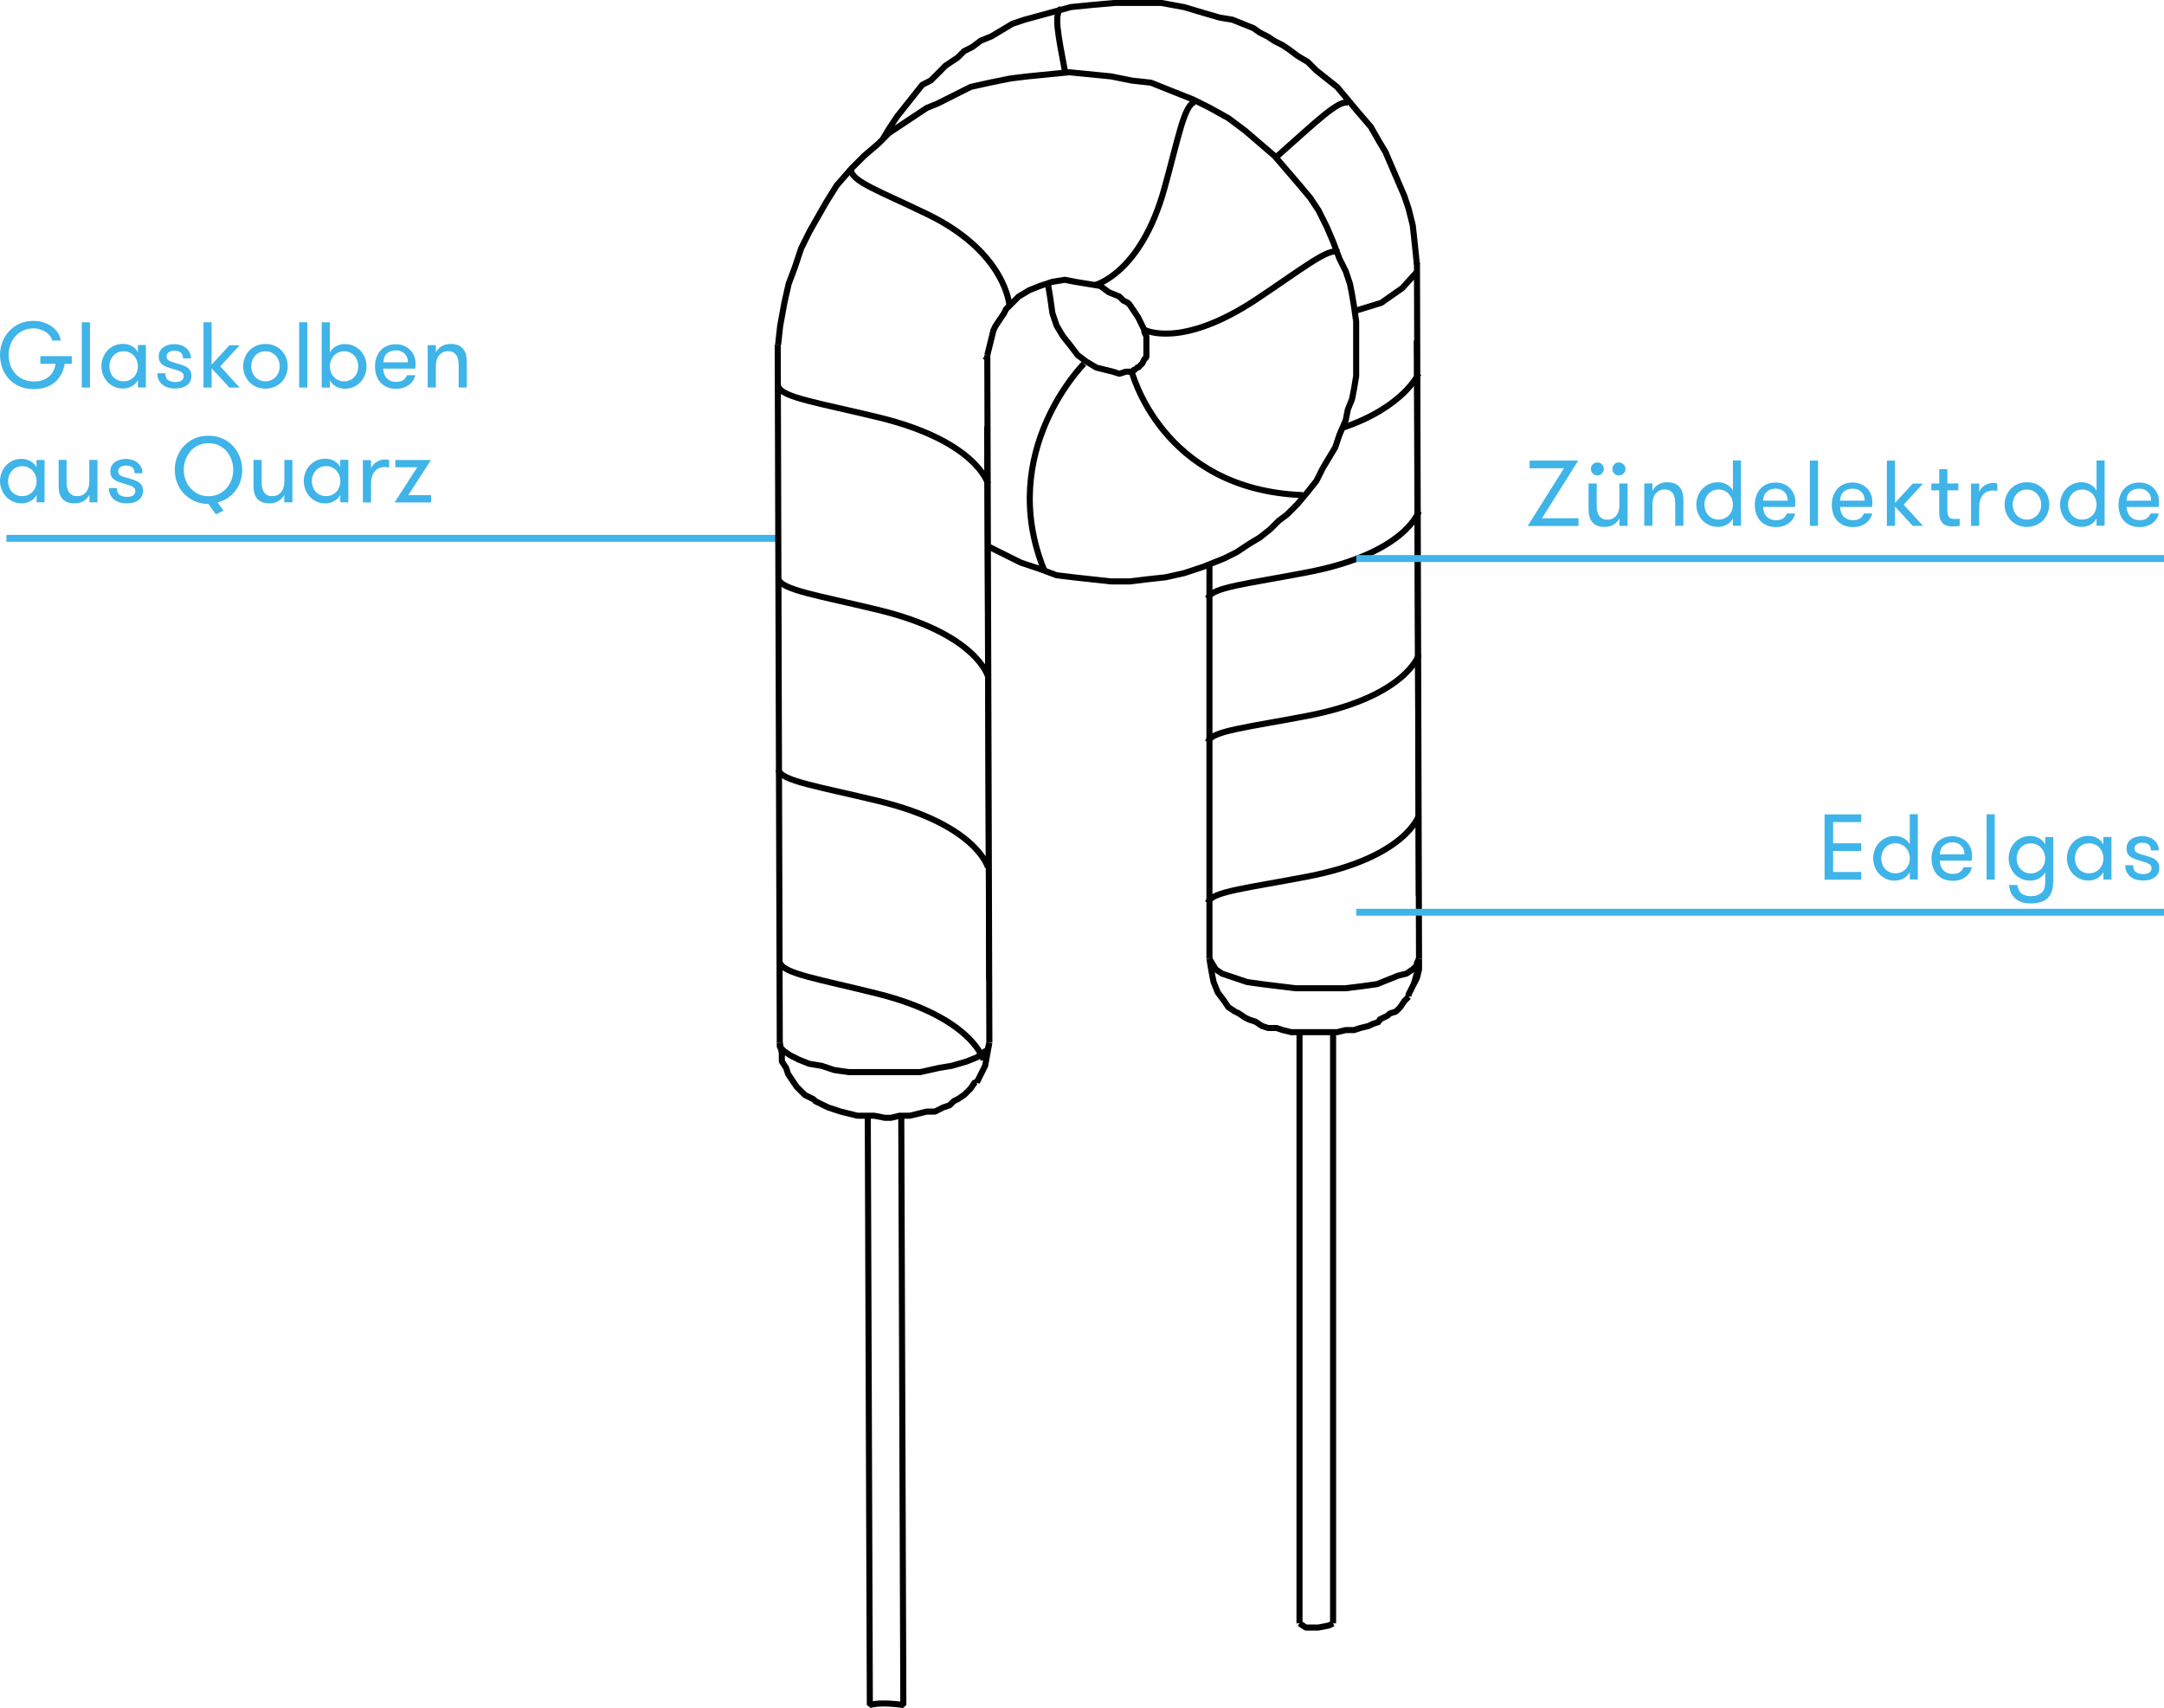 <?xml version="1.0" encoding="utf-8"?>
<!-- Generator: Adobe Illustrator 23.0.1, SVG Export Plug-In . SVG Version: 6.00 Build 0)  -->
<svg version="1.1" id="Ebene_1" xmlns="http://www.w3.org/2000/svg" xmlns:xlink="http://www.w3.org/1999/xlink" x="0px" y="0px"
	 viewBox="0 0 230.67 182.05" style="enable-background:new 0 0 230.67 182.05;" xml:space="preserve">
<style type="text/css">
	.st0{fill:none;stroke:#3FB4E8;stroke-width:0.736;stroke-linejoin:bevel;stroke-miterlimit:14;}
	.st1{fill:#3FB4E8;}
	.st2{fill:none;stroke:#000000;stroke-width:0.647;stroke-linejoin:bevel;stroke-miterlimit:14;}
	.st3{fill:none;stroke:#000000;stroke-width:0.216;stroke-linejoin:bevel;stroke-miterlimit:14;}
</style>
<line class="st0" x1="83.06" y1="57.38" x2="0.68" y2="57.38"/>
<g>
	<path class="st1" d="M4.3,37.96h3.35v0.82H6.9c-0.07,0.4-0.19,0.76-0.36,1.09c-0.18,0.33-0.4,0.62-0.68,0.86
		c-0.28,0.24-0.61,0.42-0.99,0.55c-0.38,0.13-0.81,0.19-1.3,0.19c-0.57,0-1.08-0.1-1.52-0.3c-0.44-0.2-0.82-0.47-1.12-0.81
		c-0.3-0.34-0.54-0.73-0.69-1.16C0.08,38.75,0,38.3,0,37.83s0.08-0.92,0.25-1.36c0.17-0.44,0.4-0.83,0.71-1.16
		c0.31-0.34,0.68-0.61,1.12-0.81s0.94-0.3,1.49-0.3c0.39,0,0.75,0.05,1.09,0.17c0.33,0.11,0.63,0.26,0.89,0.45s0.47,0.42,0.63,0.67
		c0.16,0.26,0.26,0.53,0.3,0.81H5.57c-0.05-0.18-0.13-0.35-0.24-0.5c-0.12-0.16-0.26-0.29-0.44-0.41c-0.18-0.12-0.38-0.21-0.6-0.27
		C4.07,35.04,3.83,35,3.57,35c-0.41,0-0.78,0.08-1.11,0.23c-0.33,0.16-0.61,0.36-0.84,0.63c-0.23,0.26-0.4,0.56-0.52,0.91
		c-0.12,0.34-0.18,0.69-0.18,1.06c0,0.36,0.06,0.72,0.17,1.06c0.12,0.34,0.29,0.64,0.52,0.91c0.23,0.26,0.52,0.47,0.86,0.63
		c0.34,0.16,0.75,0.23,1.2,0.23c0.34,0,0.64-0.05,0.9-0.15s0.49-0.23,0.68-0.4s0.34-0.37,0.45-0.6c0.11-0.23,0.19-0.47,0.22-0.73
		H4.3V37.96z"/>
	<path class="st1" d="M8.72,34.35h0.87v6.96H8.72V34.35z"/>
	<path class="st1" d="M15.55,36.79v4.51H14.7v-0.79c-0.15,0.28-0.36,0.5-0.65,0.66s-0.6,0.24-0.93,0.24c-0.35,0-0.66-0.06-0.94-0.19
		c-0.29-0.13-0.53-0.3-0.73-0.52c-0.2-0.22-0.36-0.47-0.47-0.76s-0.17-0.59-0.17-0.91s0.06-0.62,0.17-0.91
		c0.11-0.29,0.27-0.54,0.47-0.76c0.2-0.22,0.45-0.39,0.73-0.52c0.28-0.13,0.6-0.19,0.94-0.19c0.33,0,0.64,0.08,0.93,0.24
		s0.51,0.38,0.65,0.66v-0.78H15.55z M13.17,40.64c0.23,0,0.44-0.04,0.63-0.13c0.19-0.09,0.35-0.2,0.48-0.34
		c0.13-0.14,0.23-0.31,0.31-0.5c0.07-0.19,0.11-0.4,0.11-0.62s-0.04-0.42-0.11-0.62c-0.07-0.19-0.18-0.36-0.31-0.51
		c-0.13-0.15-0.29-0.26-0.48-0.35s-0.4-0.13-0.63-0.13c-0.23,0-0.44,0.04-0.63,0.13s-0.34,0.2-0.47,0.35
		c-0.13,0.15-0.23,0.31-0.3,0.51c-0.07,0.19-0.11,0.4-0.11,0.62s0.04,0.42,0.11,0.62c0.07,0.19,0.17,0.36,0.3,0.5
		s0.29,0.26,0.47,0.34C12.73,40.6,12.94,40.64,13.17,40.64z"/>
	<path class="st1" d="M19.06,38.79c0.17,0.05,0.34,0.11,0.5,0.17c0.16,0.06,0.31,0.14,0.43,0.23c0.13,0.09,0.23,0.21,0.3,0.35
		c0.08,0.14,0.11,0.32,0.11,0.53c0,0.23-0.04,0.42-0.13,0.59s-0.21,0.31-0.37,0.42c-0.16,0.11-0.35,0.2-0.56,0.25
		c-0.22,0.06-0.45,0.08-0.7,0.08s-0.49-0.03-0.72-0.1c-0.23-0.07-0.42-0.17-0.59-0.3c-0.17-0.14-0.3-0.31-0.41-0.51
		c-0.1-0.21-0.15-0.44-0.15-0.72h0.85c0,0.34,0.1,0.59,0.3,0.73s0.46,0.21,0.76,0.21c0.28,0,0.5-0.05,0.66-0.15
		c0.16-0.1,0.24-0.27,0.24-0.49c0-0.12-0.03-0.23-0.1-0.3s-0.16-0.14-0.28-0.2c-0.12-0.06-0.27-0.11-0.45-0.16
		c-0.18-0.05-0.38-0.11-0.61-0.19c-0.17-0.05-0.33-0.11-0.48-0.17c-0.15-0.06-0.28-0.14-0.39-0.23s-0.2-0.21-0.26-0.34
		c-0.06-0.13-0.09-0.3-0.09-0.51c0-0.21,0.04-0.4,0.13-0.56c0.09-0.16,0.21-0.3,0.36-0.41s0.33-0.19,0.54-0.25s0.42-0.08,0.66-0.08
		c0.25,0,0.47,0.04,0.69,0.11c0.21,0.07,0.4,0.18,0.55,0.31s0.28,0.3,0.37,0.48c0.09,0.19,0.13,0.39,0.13,0.62h-0.84
		c0-0.27-0.08-0.47-0.23-0.61s-0.38-0.21-0.68-0.21c-0.24,0-0.44,0.05-0.6,0.16c-0.16,0.11-0.24,0.26-0.24,0.47
		c0,0.11,0.03,0.21,0.08,0.28s0.14,0.14,0.25,0.19c0.11,0.05,0.25,0.1,0.41,0.15C18.67,38.67,18.85,38.73,19.06,38.79z"/>
	<path class="st1" d="M23.48,39.05l2.06,2.26h-1.09l-1.89-2.05v2.05h-0.87v-6.96h0.87v4.51l1.89-2.06h1.09L23.48,39.05z"/>
	<path class="st1" d="M28.29,41.42c-0.36,0-0.68-0.06-0.97-0.19c-0.29-0.13-0.54-0.3-0.75-0.52s-0.36-0.47-0.48-0.76
		s-0.17-0.59-0.17-0.91s0.06-0.62,0.17-0.91c0.11-0.29,0.27-0.54,0.48-0.76s0.45-0.39,0.75-0.52c0.29-0.13,0.62-0.19,0.97-0.19
		c0.36,0,0.69,0.06,0.98,0.19c0.29,0.13,0.54,0.3,0.75,0.52c0.21,0.22,0.37,0.47,0.48,0.76c0.11,0.29,0.17,0.59,0.17,0.91
		s-0.06,0.62-0.17,0.91s-0.27,0.54-0.48,0.76c-0.21,0.22-0.46,0.39-0.75,0.52C28.99,41.35,28.66,41.42,28.29,41.42z M28.29,40.64
		c0.23,0,0.44-0.04,0.63-0.13c0.19-0.09,0.35-0.2,0.48-0.34c0.13-0.14,0.23-0.31,0.31-0.5c0.07-0.19,0.11-0.4,0.11-0.62
		s-0.04-0.42-0.11-0.62c-0.07-0.19-0.18-0.36-0.31-0.51c-0.13-0.15-0.29-0.26-0.48-0.35s-0.4-0.13-0.63-0.13
		c-0.23,0-0.44,0.04-0.63,0.13s-0.34,0.2-0.47,0.35c-0.13,0.15-0.23,0.31-0.3,0.51c-0.07,0.19-0.11,0.4-0.11,0.62
		s0.04,0.42,0.11,0.62c0.07,0.19,0.17,0.36,0.3,0.5s0.29,0.26,0.47,0.34C27.85,40.6,28.06,40.64,28.29,40.64z"/>
	<path class="st1" d="M31.89,34.35h0.87v6.96h-0.87V34.35z"/>
	<path class="st1" d="M35.16,41.31h-0.87v-6.96h0.87v3.22c0.15-0.28,0.36-0.5,0.65-0.66c0.29-0.16,0.59-0.24,0.93-0.24
		c0.34,0,0.66,0.06,0.95,0.19c0.29,0.13,0.53,0.3,0.74,0.52s0.36,0.47,0.47,0.76c0.11,0.29,0.17,0.59,0.17,0.91
		s-0.06,0.62-0.17,0.91s-0.27,0.54-0.47,0.76s-0.45,0.39-0.74,0.52c-0.29,0.12-0.6,0.19-0.95,0.19c-0.33,0-0.64-0.08-0.93-0.24
		c-0.28-0.16-0.5-0.38-0.65-0.66V41.31z M36.69,40.64c0.23,0,0.43-0.04,0.62-0.13c0.19-0.09,0.34-0.2,0.47-0.34
		c0.13-0.14,0.23-0.31,0.3-0.5c0.07-0.19,0.11-0.4,0.11-0.62s-0.04-0.42-0.11-0.62c-0.07-0.19-0.17-0.36-0.3-0.51
		c-0.13-0.15-0.29-0.26-0.47-0.35s-0.39-0.13-0.62-0.13c-0.23,0-0.44,0.04-0.63,0.13s-0.35,0.2-0.48,0.35
		c-0.13,0.15-0.24,0.31-0.31,0.51c-0.07,0.19-0.11,0.4-0.11,0.62s0.04,0.42,0.11,0.62c0.07,0.19,0.18,0.36,0.31,0.5
		s0.29,0.26,0.48,0.34C36.24,40.6,36.45,40.64,36.69,40.64z"/>
	<path class="st1" d="M40.84,39.28c0.01,0.19,0.04,0.37,0.09,0.54c0.06,0.17,0.14,0.32,0.25,0.45c0.11,0.13,0.25,0.23,0.42,0.31
		c0.17,0.08,0.38,0.12,0.64,0.12c0.34,0,0.6-0.07,0.77-0.21c0.18-0.14,0.3-0.31,0.37-0.5h0.88c-0.04,0.19-0.11,0.38-0.22,0.55
		c-0.11,0.17-0.25,0.33-0.42,0.46s-0.37,0.24-0.61,0.32c-0.23,0.08-0.49,0.12-0.78,0.12c-0.38,0-0.71-0.06-0.99-0.19
		c-0.29-0.13-0.52-0.29-0.71-0.51c-0.19-0.21-0.32-0.46-0.42-0.75c-0.09-0.29-0.14-0.59-0.14-0.92c0-0.34,0.05-0.65,0.15-0.94
		c0.1-0.29,0.24-0.54,0.43-0.76s0.42-0.38,0.7-0.5c0.27-0.12,0.59-0.18,0.95-0.18c0.29,0,0.57,0.05,0.82,0.15
		c0.26,0.1,0.48,0.25,0.67,0.43s0.34,0.4,0.44,0.65c0.11,0.25,0.16,0.52,0.16,0.8c0,0.07,0,0.15,0,0.24c0,0.09-0.02,0.2-0.03,0.33
		H40.84z M42.2,37.34c-0.39,0-0.71,0.11-0.95,0.33c-0.25,0.22-0.37,0.54-0.39,0.95h2.62c0-0.4-0.12-0.71-0.36-0.94
		C42.86,37.45,42.56,37.34,42.2,37.34z"/>
	<path class="st1" d="M45.59,36.79h0.87v0.79c0.13-0.28,0.33-0.5,0.61-0.67s0.6-0.25,0.98-0.25c0.32,0,0.59,0.05,0.82,0.15
		c0.23,0.1,0.4,0.25,0.54,0.44c0.13,0.17,0.22,0.37,0.27,0.58s0.08,0.48,0.08,0.8v2.67h-0.87v-2.4c0-0.21-0.02-0.4-0.06-0.58
		c-0.04-0.18-0.1-0.34-0.19-0.47c-0.09-0.13-0.21-0.23-0.35-0.31c-0.15-0.08-0.33-0.11-0.54-0.11c-0.22,0-0.41,0.04-0.57,0.13
		s-0.29,0.2-0.4,0.34s-0.19,0.31-0.24,0.49c-0.05,0.19-0.08,0.38-0.08,0.58v2.33h-0.87V36.79z"/>
</g>
<g>
	<path class="st1" d="M4.75,49.03v4.51H3.9v-0.79c-0.15,0.28-0.36,0.5-0.65,0.66s-0.6,0.24-0.93,0.24c-0.35,0-0.66-0.06-0.94-0.19
		c-0.29-0.13-0.53-0.3-0.73-0.52c-0.2-0.22-0.36-0.47-0.47-0.76S0,51.61,0,51.29s0.06-0.62,0.17-0.91c0.11-0.29,0.27-0.54,0.47-0.76
		c0.2-0.22,0.45-0.39,0.73-0.52c0.28-0.13,0.6-0.19,0.94-0.19c0.33,0,0.64,0.08,0.93,0.24s0.51,0.38,0.65,0.66v-0.78H4.75z
		 M2.37,52.88c0.23,0,0.44-0.04,0.63-0.13c0.19-0.09,0.35-0.2,0.48-0.34c0.13-0.14,0.23-0.31,0.31-0.5c0.07-0.19,0.11-0.4,0.11-0.62
		s-0.04-0.42-0.11-0.62c-0.07-0.19-0.18-0.36-0.31-0.51C3.35,50.02,3.19,49.91,3,49.82s-0.4-0.13-0.63-0.13
		c-0.23,0-0.44,0.04-0.63,0.13s-0.34,0.2-0.47,0.35c-0.13,0.15-0.23,0.31-0.3,0.51c-0.07,0.19-0.11,0.4-0.11,0.62
		s0.04,0.42,0.11,0.62c0.07,0.19,0.17,0.36,0.3,0.5s0.29,0.26,0.47,0.34C1.93,52.84,2.13,52.88,2.37,52.88z"/>
	<path class="st1" d="M10.39,49.03v4.51H9.53v-0.81c-0.13,0.28-0.34,0.5-0.61,0.67c-0.27,0.17-0.6,0.25-0.98,0.25
		c-0.32,0-0.59-0.05-0.82-0.15c-0.23-0.1-0.41-0.25-0.54-0.43c-0.13-0.17-0.21-0.36-0.26-0.58c-0.05-0.21-0.07-0.48-0.07-0.8v-2.67
		H7.1v2.39c0,0.21,0.02,0.41,0.06,0.59c0.04,0.18,0.1,0.33,0.19,0.46c0.09,0.13,0.21,0.23,0.35,0.31c0.14,0.08,0.32,0.11,0.53,0.11
		c0.22,0,0.41-0.04,0.57-0.12s0.3-0.2,0.4-0.34s0.19-0.31,0.24-0.49s0.08-0.38,0.08-0.59v-2.32H10.39z"/>
	<path class="st1" d="M13.9,51.03c0.17,0.05,0.34,0.11,0.5,0.17c0.16,0.06,0.31,0.14,0.43,0.23c0.13,0.09,0.23,0.21,0.3,0.35
		c0.08,0.14,0.11,0.32,0.11,0.53c0,0.23-0.04,0.42-0.13,0.59s-0.21,0.31-0.37,0.42c-0.16,0.11-0.35,0.2-0.56,0.25
		c-0.22,0.06-0.45,0.08-0.7,0.08s-0.49-0.03-0.72-0.1c-0.23-0.07-0.42-0.17-0.59-0.3c-0.17-0.14-0.3-0.31-0.41-0.51
		c-0.1-0.21-0.15-0.44-0.15-0.72h0.85c0,0.34,0.1,0.59,0.3,0.73s0.46,0.21,0.76,0.21c0.28,0,0.5-0.05,0.66-0.15
		c0.16-0.1,0.24-0.27,0.24-0.49c0-0.12-0.03-0.23-0.1-0.3s-0.16-0.14-0.28-0.2c-0.12-0.06-0.27-0.11-0.45-0.16
		c-0.18-0.05-0.38-0.11-0.61-0.19c-0.17-0.05-0.33-0.11-0.48-0.17c-0.15-0.06-0.28-0.14-0.39-0.23s-0.2-0.21-0.26-0.34
		c-0.06-0.13-0.09-0.3-0.09-0.51c0-0.21,0.04-0.4,0.13-0.56c0.09-0.16,0.21-0.3,0.36-0.41s0.33-0.19,0.54-0.25s0.42-0.08,0.66-0.08
		c0.25,0,0.47,0.04,0.69,0.11c0.21,0.07,0.4,0.18,0.55,0.31s0.28,0.3,0.37,0.48c0.09,0.19,0.13,0.39,0.13,0.62h-0.84
		c0-0.27-0.08-0.47-0.23-0.61s-0.38-0.21-0.68-0.21c-0.24,0-0.44,0.05-0.6,0.16c-0.16,0.11-0.24,0.26-0.24,0.47
		c0,0.11,0.03,0.21,0.08,0.28s0.14,0.14,0.25,0.19c0.11,0.05,0.25,0.1,0.41,0.15C13.5,50.91,13.69,50.97,13.9,51.03z"/>
	<path class="st1" d="M25.82,50.07c0,0.42-0.06,0.81-0.18,1.19c-0.12,0.37-0.3,0.72-0.53,1.02c-0.23,0.31-0.5,0.57-0.83,0.79
		c-0.32,0.22-0.68,0.38-1.08,0.48l0.62,0.87l-0.81,0.4l-0.8-1.11c-0.56,0-1.06-0.1-1.5-0.31c-0.44-0.21-0.82-0.48-1.13-0.81
		c-0.31-0.33-0.54-0.72-0.71-1.16s-0.24-0.89-0.24-1.36s0.08-0.92,0.25-1.36c0.17-0.44,0.4-0.83,0.71-1.16
		c0.31-0.34,0.68-0.61,1.13-0.81s0.94-0.3,1.5-0.3c0.56,0,1.06,0.1,1.5,0.3s0.82,0.47,1.13,0.81c0.31,0.34,0.55,0.73,0.71,1.16
		C25.73,49.14,25.82,49.6,25.82,50.07z M22.23,52.89c0.4,0,0.77-0.08,1.1-0.24c0.33-0.16,0.6-0.37,0.83-0.63
		c0.23-0.26,0.4-0.56,0.52-0.9s0.18-0.69,0.18-1.05c0-0.37-0.06-0.72-0.18-1.06c-0.12-0.34-0.3-0.64-0.52-0.91
		c-0.23-0.26-0.5-0.47-0.83-0.63c-0.33-0.16-0.69-0.23-1.1-0.23c-0.41,0-0.78,0.08-1.1,0.23c-0.33,0.16-0.6,0.36-0.83,0.63
		c-0.23,0.26-0.4,0.56-0.53,0.91c-0.12,0.34-0.18,0.69-0.18,1.06c0,0.36,0.06,0.72,0.18,1.05c0.12,0.34,0.3,0.64,0.53,0.9
		c0.23,0.26,0.51,0.47,0.83,0.63C21.45,52.81,21.82,52.89,22.23,52.89z"/>
	<path class="st1" d="M31.17,49.03v4.51H30.3v-0.81c-0.13,0.28-0.34,0.5-0.61,0.67c-0.27,0.17-0.6,0.25-0.98,0.25
		c-0.32,0-0.59-0.05-0.82-0.15c-0.23-0.1-0.41-0.25-0.54-0.43c-0.13-0.17-0.21-0.36-0.26-0.58c-0.05-0.21-0.07-0.48-0.07-0.8v-2.67
		h0.87v2.39c0,0.21,0.02,0.41,0.06,0.59c0.04,0.18,0.1,0.33,0.19,0.46c0.09,0.13,0.21,0.23,0.35,0.31c0.14,0.08,0.32,0.11,0.53,0.11
		c0.22,0,0.41-0.04,0.57-0.12s0.3-0.2,0.4-0.34s0.19-0.31,0.24-0.49s0.08-0.38,0.08-0.59v-2.32H31.17z"/>
	<path class="st1" d="M37.13,49.03v4.51h-0.86v-0.79c-0.15,0.28-0.36,0.5-0.65,0.66s-0.6,0.24-0.93,0.24
		c-0.35,0-0.66-0.06-0.94-0.19c-0.29-0.13-0.53-0.3-0.73-0.52c-0.2-0.22-0.36-0.47-0.47-0.76s-0.17-0.59-0.17-0.91
		s0.06-0.62,0.17-0.91c0.11-0.29,0.27-0.54,0.47-0.76c0.2-0.22,0.45-0.39,0.73-0.52c0.28-0.13,0.6-0.19,0.94-0.19
		c0.33,0,0.64,0.08,0.93,0.24s0.51,0.38,0.65,0.66v-0.78H37.13z M34.75,52.88c0.23,0,0.44-0.04,0.63-0.13
		c0.19-0.09,0.35-0.2,0.48-0.34c0.13-0.14,0.23-0.31,0.31-0.5c0.07-0.19,0.11-0.4,0.11-0.62s-0.04-0.42-0.11-0.62
		c-0.07-0.19-0.18-0.36-0.31-0.51c-0.13-0.15-0.29-0.26-0.48-0.35s-0.4-0.13-0.63-0.13c-0.23,0-0.44,0.04-0.63,0.13
		s-0.34,0.2-0.47,0.35c-0.13,0.15-0.23,0.31-0.3,0.51c-0.07,0.19-0.11,0.4-0.11,0.62s0.04,0.42,0.11,0.62
		c0.07,0.19,0.17,0.36,0.3,0.5s0.29,0.26,0.47,0.34C34.31,52.84,34.52,52.88,34.75,52.88z"/>
	<path class="st1" d="M41.47,49.83c-0.09-0.02-0.17-0.03-0.22-0.04c-0.06-0.01-0.12-0.01-0.2-0.01c-0.5,0-0.88,0.16-1.13,0.49
		c-0.25,0.33-0.37,0.76-0.37,1.3v1.98h-0.87v-4.51h0.87v0.88c0.12-0.29,0.32-0.52,0.6-0.69s0.58-0.26,0.9-0.26
		c0.17,0,0.31,0.02,0.43,0.07V49.83z"/>
	<path class="st1" d="M45.94,49.03l-2.42,3.74h2.43v0.78h-3.89l2.42-3.75h-2.34v-0.77H45.94z"/>
</g>
<path class="st2" d="M82.9,36.74l0.22,74.39 M105.46,111.13l-0.22-73.28"/>
<line class="st3" x1="105.24" y1="104.43" x2="105.01" y2="45.45"/>
<path class="st2" d="M138.52,110.02v63 M142.1,173.02v-63 M151.26,102.2l-0.22-74.17 M128.92,60.2v42"/>
<rect x="105.24" y="38.08" width="0.22" height="0.22"/>
<g>
	<path class="st2" d="M105.24,58.19l1.79,0.89l1.79,0.89l2.01,0.67l1.79,0.67l1.79,0.22l2.01,0.22l2.01,0.22h2.01l1.79-0.22
		l2.01-0.22l2.01-0.45l2.01-0.67l2.23-0.89l1.34-0.67l1.34-0.89l1.12-0.67l1.12-0.89l0.89-0.89l0.89-0.67l1.12-1.12l1.12-1.34
		l0.89-1.12l0.67-1.34l0.67-1.12l0.67-1.12l0.45-1.34l0.67-1.56l0.22-1.12l0.45-1.12l0.22-1.12l0.22-1.34v-5.81l-0.22-1.56
		l-0.22-1.34l-0.22-1.12l-0.45-1.34l-0.67-1.34l-0.67-1.79l-0.67-1.57l-0.89-1.79l-0.89-1.34l-1.12-1.34l-1.34-1.56l-1.34-1.56
		l-1.56-1.34l-1.56-1.34l-1.79-1.34l-2.01-1.12l-1.79-0.89l-2.24-0.89l-2.23-0.89l-2.01-0.22l-2.23-0.45l-2.23-0.22l-2.23-0.22
		l-2.23,0.22l-2.23,0.22l-1.79,0.22l-2.24,0.45l-2.01,0.45l-1.34,0.67l-0.89,0.45l-1.34,0.67l-1.12,0.45l-1.34,0.89l-1.34,0.89
		l-1.34,0.89l-1.12,1.12l-1.56,1.34l-1.34,1.34l-1.56,1.79l-1.12,1.79l-0.89,1.56l-0.89,1.57l-0.89,1.79l-0.67,2.01l-0.67,1.79
		l-0.45,2.01l-0.45,2.46l-0.22,2.01 M151.03,28.17l-0.22-2.15l-0.22-2.01l-0.45-1.79l-0.45-1.34l-0.67-1.56l-0.67-1.56l-0.67-1.56
		l-0.67-1.12l-0.89-1.56l-1.34-1.56l-1.12-1.34l-1.12-1.34l-1.12-0.89l-1.12-0.89l-0.89-0.89l-1.12-0.67l-0.89-0.67l-0.67-0.45
		l-0.89-0.45l-0.67-0.45l-0.89-0.45L133.61,3l-1.12-0.45l-1.12-0.45l-1.34-0.22l-1.56-0.45l-2.24-0.67l-2.46-0.45h-4.91l-2.46,0.22
		l-2.23,0.22l-2.46,0.67l-2.46,0.67l-1.34,0.45l-1.12,0.67l-1.12,0.67l-1.12,0.45l-0.89,0.67l-0.89,0.45l-0.67,0.67l-0.67,0.45
		l-0.67,0.45L100.1,7.7L99.2,8.59l-0.89,0.45l-0.89,1.12l-0.89,1.12l-0.89,1.12l-0.89,1.34l-0.67,1.12 M105.24,37.86l0.22-0.89
		l0.22-0.89l0.22-0.89l0.22-0.45l0.45-0.67l0.45-0.67l0.22-0.45l0.45-0.45l0.89-0.89l1.12-0.67l1.12-0.45l1.34-0.45l1.34-0.22
		l1.12,0.22l1.34,0.22l1.34,0.22l0.89,0.67l1.12,0.45l0.22,0.22l0.22,0.22l0.45,0.22l0.22,0.22l0.45,0.67l0.45,0.67l0.22,0.45
		l0.22,0.45l0.22,0.45v0.22l0.22,0.45v2.23l-0.22,0.22l-0.22,0.45l-0.22,0.22l-0.22,0.22h-0.22v0.22h-0.22l-0.22,0.22h-0.67
		l-0.67,0.22l-0.67-0.22l-0.89-0.22l-0.89-0.22l-1.12-0.67l-0.89-0.67l-0.67-0.89l-0.89-1.12l-0.67-1.12l-0.45-1.34l-0.22-1.56
		l-0.22-1.34v-0.22 M138.52,173.02l0.67,0.45h1.34l1.12-0.22l0.45-0.22 M151.03,28.99l-1.56,1.72l-2.24,1.57l-2.9,0.89"/>
</g>
<rect x="105.01" y="38.3" width="0.22" height="0.22"/>
<rect x="104.79" y="38.08" width="0.22" height="0.22"/>
<rect x="150.81" y="28.92" width="0.22" height="0.22"/>
<rect x="150.81" y="29.14" width="0.22" height="0.22"/>
<rect x="150.81" y="29.37" width="0.22" height="0.22"/>
<path class="st2" d="M83.12,111.13l0.22,1.12v0.89l0.45,0.67l0.22,0.67l0.45,0.67l0.45,0.67l0.45,0.45l0.45,0.45l0.45,0.22
	l0.45,0.22l0.22,0.22l0.45,0.22l0.45,0.22l0.45,0.22l0.67,0.22l0.67,0.22l0.89,0.22l0.89,0.22h1.79l1.12,0.22h0.67l0.89-0.22h1.12
	l0.89-0.22l0.89-0.22h0.89l0.89-0.45l0.67-0.22l0.45-0.45l0.45-0.22l0.67-0.45l0.67-0.67l0.45-0.67h0.22 M104.12,115.38l0.89-1.79
	l0.45-2.46 M83.12,111.13v0.45l0.45,0.45l0.67,0.45l0.89,0.45l1.12,0.45l1.34,0.22l1.34,0.45l1.56,0.22h7.6l2.01-0.45l1.34-0.22
	l1.56-0.45l1.12-0.45l0.67-0.45l0.22-0.22h0.22 M105.24,112.03l0.22-0.89"/>
<path class="st3" d="M151.03,95.5l-0.22-59.2 M103.67,115.6l1.12-1.56l0.45-2.01"/>
<path class="st2" d="M128.92,102.2l0.67,1.12l0.67,0.45l1.34,0.45l1.34,0.45l1.56,0.22l1.79,0.22l1.79,0.22h5.36l1.79-0.22
	l1.56-0.22l1.12-0.45l1.12-0.45l0.89-0.22l0.67-0.45l0.45-0.45 M151.03,102.87v-0.22l0.22-0.45"/>
<line class="st3" x1="151.03" y1="102.87" x2="150.14" y2="106.22"/>
<path class="st2" d="M128.92,102.2l0.22,1.34l0.22,1.12l0.45,1.12l0.67,0.89l0.45,0.67l0.67,0.45l0.45,0.22l0.67,0.45l0.45,0.22
	l0.67,0.22l0.67,0.45l0.67,0.22h0.89l0.67,0.22l0.89,0.22h4.91l0.9-0.22h0.89l0.67-0.22l0.89-0.22l0.45-0.22l0.67-0.22v-0.22
	l0.45-0.22l0.45-0.22l0.22-0.22l0.67-0.22l0.45-0.45l0.45-0.67l0.45-0.45 M150.14,106.22v-0.22l0.45-0.89l0.45-0.89l0.22-0.89v-1.12
	"/>
<g>
	<path class="st2" d="M92.5,118.95l0.22,62.78c1.27-0.38,3.57,0,3.57,0l-0.22-62.78"/>
</g>
<path class="st2" d="M105.33,84.07"/>
<g>
	<path class="st2" d="M104.84,112.99c0,0-1.13-4.53-11.34-7.09c-6.12-1.53-10.1-2.14-10.35-3.31"/>
	<path class="st2" d="M105.31,72.09c0,0-1.17-4.53-11.68-7.08c-6.31-1.53-10.4-2.14-10.65-3.31"/>
	<path class="st2" d="M113.56,7.81c-0.83-4.39-1.23-6.34-0.44-6.91"/>
	<path class="st2" d="M136.11,16.68c4.16-3.67,6.63-6.14,7.65-5.71"/>
	<path class="st2" d="M151.2,39.84c0,0-1.56,3.58-8.16,5.78"/>
	<path class="st2" d="M151.23,54.51c0,0-1.39,4.47-11.83,6.48c-6.26,1.21-10.32,1.61-10.62,2.76"/>
	<path class="st2" d="M151.23,69.81c0,0-1.39,4.47-11.83,6.48c-6.26,1.21-10.32,1.61-10.62,2.76"/>
	<path class="st2" d="M151.23,86.94c0,0-1.39,4.47-11.83,6.48c-6.26,1.21-10.32,1.61-10.62,2.76"/>
	<path class="st2" d="M107.6,32.59c0,0-0.32-5.66-8.71-9.74c-5.04-2.45-8.17-3.51-8.18-4.77"/>
	<path class="st2" d="M105.31,92.45c0,0-1.17-4.53-11.68-7.08c-6.31-1.53-10.4-2.14-10.65-3.31"/>
	<path class="st2" d="M105.31,51.56c0,0-1.17-4.53-11.68-7.08c-6.31-1.53-10.4-2.14-10.65-3.3"/>
	<path class="st2" d="M122.01,35.16c0,0,3.88,2.09,11.95-3.28c4.84-3.22,7.72-5.56,8.69-4.99"/>
	<path class="st2" d="M116.75,30.37c0,0,4.86-1.22,7.37-10.29c1.51-5.44,2.11-8.98,3.26-9.2"/>
	<path class="st2" d="M120.59,39.45c0,0,3.12,12.76,18.28,13.32"/>
	<path class="st2" d="M115.54,38.77c0,0-9.35,9.35-4.25,21.97"/>
</g>
<line class="st0" x1="230.67" y1="59.53" x2="144.57" y2="59.53"/>
<line class="st0" x1="230.67" y1="97.23" x2="144.57" y2="97.23"/>
<g>
	<path class="st1" d="M163.05,49.09h5.18l-3.87,6.15h3.9v0.82h-5.42l3.87-6.15h-3.66V49.09z"/>
	<path class="st1" d="M173.49,56.05h-0.87v-0.81c-0.13,0.28-0.34,0.5-0.61,0.67c-0.27,0.17-0.6,0.25-0.98,0.25
		c-0.32,0-0.59-0.05-0.82-0.15s-0.41-0.25-0.54-0.43c-0.13-0.17-0.21-0.36-0.26-0.58c-0.05-0.21-0.08-0.48-0.08-0.8v-2.67h0.87v2.39
		c0,0.21,0.02,0.41,0.06,0.59c0.04,0.18,0.1,0.33,0.19,0.46s0.21,0.23,0.35,0.31c0.14,0.08,0.32,0.11,0.53,0.11
		c0.22,0,0.41-0.04,0.57-0.12s0.3-0.2,0.4-0.34c0.11-0.14,0.19-0.31,0.24-0.49s0.08-0.38,0.08-0.59v-2.32h0.87V56.05z M169.58,49.98
		c0-0.19,0.07-0.36,0.2-0.49s0.3-0.2,0.49-0.2s0.36,0.07,0.49,0.2c0.14,0.14,0.2,0.3,0.2,0.49s-0.07,0.36-0.2,0.49
		c-0.14,0.14-0.3,0.2-0.49,0.2s-0.36-0.07-0.49-0.2S169.58,50.17,169.58,49.98z M171.87,49.98c0-0.19,0.07-0.36,0.2-0.49
		c0.13-0.14,0.29-0.2,0.49-0.2s0.36,0.07,0.5,0.2c0.14,0.14,0.21,0.3,0.21,0.49s-0.07,0.36-0.21,0.49c-0.14,0.14-0.31,0.2-0.5,0.2
		s-0.35-0.07-0.49-0.2C171.93,50.34,171.87,50.17,171.87,49.98z"/>
	<path class="st1" d="M175.27,51.53h0.87v0.79c0.13-0.28,0.33-0.5,0.61-0.67c0.27-0.17,0.6-0.25,0.98-0.25
		c0.32,0,0.59,0.05,0.82,0.15c0.23,0.1,0.4,0.25,0.54,0.44c0.13,0.17,0.22,0.37,0.27,0.58c0.05,0.21,0.08,0.48,0.08,0.8v2.67h-0.87
		v-2.4c0-0.21-0.02-0.4-0.06-0.58c-0.04-0.18-0.1-0.34-0.19-0.47c-0.09-0.13-0.21-0.23-0.35-0.31c-0.15-0.08-0.33-0.11-0.54-0.11
		c-0.22,0-0.41,0.04-0.57,0.13c-0.16,0.09-0.29,0.2-0.4,0.34s-0.19,0.31-0.24,0.49c-0.05,0.19-0.08,0.38-0.08,0.58v2.33h-0.87V51.53
		z"/>
	<path class="st1" d="M184.72,55.26c-0.15,0.28-0.36,0.5-0.65,0.66c-0.29,0.16-0.6,0.24-0.93,0.24c-0.35,0-0.66-0.06-0.95-0.19
		c-0.29-0.13-0.53-0.3-0.73-0.52c-0.2-0.22-0.36-0.47-0.47-0.76c-0.11-0.29-0.17-0.59-0.17-0.91s0.06-0.62,0.17-0.91
		c0.11-0.29,0.27-0.54,0.47-0.76c0.2-0.22,0.45-0.39,0.73-0.52s0.6-0.19,0.95-0.19c0.33,0,0.64,0.08,0.93,0.24
		c0.29,0.16,0.5,0.38,0.65,0.66v-3.22h0.86v6.96h-0.86V55.26z M183.19,55.38c0.23,0,0.44-0.04,0.63-0.13
		c0.19-0.09,0.35-0.2,0.48-0.34c0.13-0.14,0.24-0.31,0.31-0.5c0.07-0.19,0.11-0.4,0.11-0.62s-0.04-0.42-0.11-0.62
		c-0.07-0.19-0.18-0.36-0.31-0.51c-0.13-0.15-0.29-0.26-0.48-0.35s-0.4-0.13-0.63-0.13s-0.44,0.04-0.63,0.13s-0.34,0.2-0.47,0.35
		c-0.13,0.15-0.23,0.31-0.3,0.51c-0.07,0.19-0.11,0.4-0.11,0.62s0.04,0.42,0.11,0.62c0.07,0.19,0.17,0.36,0.3,0.5
		s0.29,0.26,0.47,0.34C182.75,55.34,182.96,55.38,183.19,55.38z"/>
	<path class="st1" d="M187.93,54.02c0.01,0.19,0.04,0.37,0.09,0.54c0.06,0.17,0.14,0.32,0.25,0.45c0.11,0.13,0.25,0.23,0.42,0.31
		c0.17,0.08,0.38,0.12,0.64,0.12c0.34,0,0.59-0.07,0.77-0.21c0.17-0.14,0.3-0.31,0.37-0.5h0.88c-0.04,0.19-0.11,0.38-0.22,0.55
		c-0.11,0.17-0.25,0.33-0.42,0.46s-0.37,0.24-0.61,0.32c-0.23,0.08-0.49,0.12-0.78,0.12c-0.38,0-0.71-0.06-1-0.19
		c-0.29-0.13-0.52-0.29-0.71-0.51c-0.19-0.21-0.32-0.46-0.42-0.75c-0.09-0.29-0.14-0.59-0.14-0.92c0-0.34,0.05-0.65,0.15-0.94
		c0.1-0.29,0.24-0.54,0.43-0.76c0.19-0.21,0.42-0.38,0.7-0.5s0.59-0.18,0.95-0.18c0.29,0,0.57,0.05,0.82,0.15
		c0.25,0.1,0.48,0.25,0.67,0.43c0.19,0.19,0.34,0.4,0.44,0.65c0.11,0.25,0.16,0.52,0.16,0.8c0,0.07,0,0.15-0.01,0.24
		c0,0.09-0.01,0.2-0.03,0.33H187.93z M189.28,52.08c-0.39,0-0.71,0.11-0.95,0.33c-0.25,0.22-0.37,0.54-0.39,0.95h2.62
		c0-0.4-0.12-0.71-0.36-0.94S189.64,52.08,189.28,52.08z"/>
	<path class="st1" d="M192.92,49.09h0.87v6.96h-0.87V49.09z"/>
	<path class="st1" d="M196.14,54.02c0.01,0.19,0.04,0.37,0.09,0.54c0.06,0.17,0.14,0.32,0.25,0.45c0.11,0.13,0.25,0.23,0.42,0.31
		c0.17,0.08,0.38,0.12,0.64,0.12c0.34,0,0.59-0.07,0.77-0.21s0.3-0.31,0.37-0.5h0.88c-0.04,0.19-0.11,0.38-0.22,0.55
		c-0.11,0.17-0.25,0.33-0.42,0.46c-0.17,0.13-0.37,0.24-0.61,0.32c-0.23,0.08-0.49,0.12-0.78,0.12c-0.38,0-0.71-0.06-1-0.19
		c-0.29-0.13-0.52-0.29-0.71-0.51c-0.19-0.21-0.33-0.46-0.42-0.75c-0.09-0.29-0.14-0.59-0.14-0.92c0-0.34,0.05-0.65,0.15-0.94
		s0.24-0.54,0.43-0.76s0.42-0.38,0.7-0.5s0.59-0.18,0.95-0.18c0.29,0,0.57,0.05,0.82,0.15c0.26,0.1,0.48,0.25,0.67,0.43
		s0.34,0.4,0.44,0.65c0.11,0.25,0.16,0.52,0.16,0.8c0,0.07,0,0.15,0,0.24c0,0.09-0.02,0.2-0.04,0.33H196.14z M197.49,52.08
		c-0.39,0-0.71,0.11-0.96,0.33c-0.24,0.22-0.37,0.54-0.39,0.95h2.62c0-0.4-0.12-0.71-0.36-0.94S197.86,52.08,197.49,52.08z"/>
	<path class="st1" d="M202.92,53.79l2.06,2.26h-1.09L202,54v2.05h-0.87v-6.96H202v4.51l1.89-2.06h1.09L202.92,53.79z"/>
	<path class="st1" d="M208.9,56.05c-0.09,0.01-0.2,0.03-0.34,0.04c-0.14,0.01-0.29,0.02-0.43,0.02c-0.14,0-0.29-0.01-0.46-0.04
		s-0.32-0.09-0.46-0.19s-0.26-0.26-0.36-0.47s-0.14-0.5-0.14-0.88v-2.27h-0.84v-0.73h0.84v-1.52h0.87v1.52h1.17v0.73h-1.17v2.07
		c0,0.22,0.02,0.39,0.05,0.52c0.04,0.13,0.09,0.23,0.15,0.3s0.14,0.11,0.23,0.13c0.09,0.02,0.19,0.03,0.3,0.03c0.09,0,0.2,0,0.31,0
		c0.12,0,0.21-0.01,0.27-0.03V56.05z"/>
	<path class="st1" d="M212.9,52.33c-0.09-0.02-0.17-0.03-0.22-0.04c-0.06-0.01-0.12-0.01-0.21-0.01c-0.5,0-0.88,0.16-1.13,0.49
		c-0.25,0.33-0.37,0.76-0.37,1.3v1.98h-0.87v-4.51h0.87v0.88c0.12-0.29,0.32-0.52,0.6-0.69s0.58-0.26,0.9-0.26
		c0.17,0,0.32,0.02,0.43,0.07V52.33z"/>
	<path class="st1" d="M216.05,56.16c-0.36,0-0.68-0.06-0.97-0.19c-0.29-0.13-0.54-0.3-0.75-0.52s-0.36-0.47-0.48-0.76
		s-0.17-0.59-0.17-0.91s0.06-0.62,0.17-0.91c0.11-0.29,0.27-0.54,0.48-0.76s0.45-0.39,0.75-0.52c0.29-0.13,0.62-0.19,0.97-0.19
		c0.37,0,0.69,0.06,0.99,0.19s0.54,0.3,0.75,0.52s0.37,0.47,0.48,0.76c0.11,0.29,0.17,0.59,0.17,0.91s-0.06,0.62-0.17,0.91
		c-0.11,0.29-0.27,0.54-0.48,0.76s-0.46,0.39-0.75,0.52C216.74,56.09,216.41,56.16,216.05,56.16z M216.05,55.38
		c0.23,0,0.44-0.04,0.63-0.13c0.19-0.09,0.35-0.2,0.48-0.34c0.13-0.14,0.23-0.31,0.31-0.5s0.11-0.4,0.11-0.62s-0.04-0.42-0.11-0.62
		s-0.18-0.36-0.31-0.51c-0.13-0.15-0.29-0.26-0.48-0.35c-0.19-0.09-0.4-0.13-0.63-0.13c-0.23,0-0.44,0.04-0.63,0.13
		s-0.34,0.2-0.47,0.35c-0.13,0.15-0.23,0.31-0.3,0.51s-0.11,0.4-0.11,0.62s0.04,0.42,0.11,0.62s0.17,0.36,0.3,0.5
		c0.13,0.14,0.29,0.26,0.47,0.34C215.61,55.34,215.82,55.38,216.05,55.38z"/>
	<path class="st1" d="M223.48,55.26c-0.15,0.28-0.36,0.5-0.65,0.66s-0.6,0.24-0.93,0.24c-0.34,0-0.66-0.06-0.94-0.19
		c-0.29-0.13-0.53-0.3-0.73-0.52s-0.36-0.47-0.47-0.76s-0.17-0.59-0.17-0.91s0.06-0.62,0.17-0.91c0.11-0.29,0.27-0.54,0.47-0.76
		s0.45-0.39,0.73-0.52c0.28-0.13,0.6-0.19,0.94-0.19c0.33,0,0.64,0.08,0.93,0.24s0.5,0.38,0.65,0.66v-3.22h0.86v6.96h-0.86V55.26z
		 M221.95,55.38c0.23,0,0.44-0.04,0.63-0.13c0.19-0.09,0.35-0.2,0.48-0.34s0.24-0.31,0.31-0.5c0.07-0.19,0.11-0.4,0.11-0.62
		s-0.04-0.42-0.11-0.62c-0.07-0.19-0.18-0.36-0.31-0.51c-0.13-0.15-0.29-0.26-0.48-0.35c-0.19-0.09-0.4-0.13-0.63-0.13
		s-0.44,0.04-0.63,0.13s-0.34,0.2-0.47,0.35c-0.13,0.15-0.23,0.31-0.3,0.51c-0.07,0.19-0.11,0.4-0.11,0.62s0.04,0.42,0.11,0.62
		c0.07,0.19,0.17,0.36,0.3,0.5c0.13,0.14,0.29,0.26,0.47,0.34C221.51,55.34,221.72,55.38,221.95,55.38z"/>
	<path class="st1" d="M226.68,54.02c0.01,0.19,0.04,0.37,0.1,0.54c0.06,0.17,0.14,0.32,0.25,0.45c0.11,0.13,0.25,0.23,0.42,0.31
		c0.17,0.08,0.38,0.12,0.64,0.12c0.34,0,0.6-0.07,0.77-0.21s0.3-0.31,0.37-0.5h0.88c-0.04,0.19-0.11,0.38-0.22,0.55
		c-0.11,0.17-0.25,0.33-0.42,0.46s-0.38,0.24-0.61,0.32c-0.23,0.08-0.49,0.12-0.78,0.12c-0.38,0-0.71-0.06-0.99-0.19
		c-0.29-0.13-0.52-0.29-0.71-0.51c-0.19-0.21-0.33-0.46-0.42-0.75c-0.09-0.29-0.14-0.59-0.14-0.92c0-0.34,0.05-0.65,0.15-0.94
		s0.24-0.54,0.43-0.76c0.19-0.21,0.42-0.38,0.7-0.5c0.27-0.12,0.59-0.18,0.95-0.18c0.29,0,0.57,0.05,0.82,0.15
		c0.26,0.1,0.48,0.25,0.67,0.43c0.19,0.19,0.34,0.4,0.44,0.65c0.11,0.25,0.16,0.52,0.16,0.8c0,0.07,0,0.15,0,0.24
		c0,0.09-0.02,0.2-0.04,0.33H226.68z M228.03,52.08c-0.39,0-0.71,0.11-0.96,0.33c-0.25,0.22-0.38,0.54-0.39,0.95h2.62
		c0-0.4-0.12-0.71-0.36-0.94C228.7,52.19,228.4,52.08,228.03,52.08z"/>
</g>
<g>
	<path class="st1" d="M195.4,87.6v2.28h3v0.82h-3v2.24h3v0.82h-3.91v-6.96h3.91v0.82H195.4z"/>
	<path class="st1" d="M203.57,92.96c-0.15,0.28-0.36,0.5-0.65,0.66s-0.6,0.24-0.93,0.24c-0.35,0-0.66-0.06-0.95-0.19
		c-0.29-0.13-0.53-0.3-0.73-0.52c-0.2-0.22-0.36-0.47-0.47-0.76s-0.17-0.59-0.17-0.91s0.06-0.62,0.17-0.91
		c0.11-0.29,0.27-0.54,0.47-0.76c0.2-0.22,0.45-0.39,0.73-0.52s0.6-0.19,0.95-0.19c0.33,0,0.64,0.08,0.93,0.24s0.51,0.38,0.65,0.66
		v-3.22h0.86v6.96h-0.86V92.96z M202.04,93.08c0.23,0,0.44-0.04,0.63-0.13c0.19-0.09,0.35-0.2,0.48-0.34
		c0.13-0.14,0.23-0.31,0.31-0.5s0.11-0.4,0.11-0.62s-0.04-0.42-0.11-0.62s-0.18-0.36-0.31-0.51c-0.13-0.15-0.29-0.26-0.48-0.35
		c-0.19-0.09-0.4-0.13-0.63-0.13c-0.23,0-0.44,0.04-0.63,0.13s-0.34,0.2-0.47,0.35c-0.13,0.15-0.23,0.31-0.3,0.51
		s-0.11,0.4-0.11,0.62s0.04,0.42,0.11,0.62s0.17,0.36,0.3,0.5c0.13,0.14,0.29,0.26,0.47,0.34C201.6,93.04,201.81,93.08,202.04,93.08
		z"/>
	<path class="st1" d="M206.77,91.72c0.01,0.19,0.04,0.37,0.09,0.54c0.06,0.17,0.14,0.32,0.25,0.45c0.11,0.13,0.25,0.23,0.42,0.31
		c0.17,0.08,0.38,0.12,0.64,0.12c0.34,0,0.59-0.07,0.77-0.21c0.17-0.14,0.3-0.31,0.37-0.5h0.88c-0.04,0.19-0.11,0.38-0.22,0.55
		c-0.11,0.17-0.25,0.33-0.42,0.46s-0.37,0.24-0.61,0.32c-0.23,0.08-0.49,0.12-0.78,0.12c-0.38,0-0.71-0.06-1-0.19
		c-0.29-0.13-0.52-0.29-0.71-0.51c-0.19-0.21-0.32-0.46-0.42-0.75c-0.09-0.29-0.14-0.59-0.14-0.92c0-0.34,0.05-0.65,0.15-0.94
		c0.1-0.29,0.24-0.54,0.43-0.76c0.19-0.21,0.42-0.38,0.7-0.5s0.59-0.18,0.95-0.18c0.29,0,0.57,0.05,0.82,0.15
		c0.25,0.1,0.48,0.25,0.67,0.43c0.19,0.19,0.34,0.4,0.44,0.65c0.11,0.25,0.16,0.52,0.16,0.8c0,0.07,0,0.15-0.01,0.24
		c0,0.09-0.01,0.2-0.03,0.33H206.77z M208.12,89.78c-0.39,0-0.71,0.11-0.95,0.33c-0.25,0.22-0.37,0.54-0.39,0.95h2.62
		c0-0.4-0.12-0.71-0.36-0.94S208.49,89.78,208.12,89.78z"/>
	<path class="st1" d="M211.76,86.79h0.87v6.96h-0.87V86.79z"/>
	<path class="st1" d="M218.85,94.04c0,0.4-0.05,0.75-0.16,1.03s-0.27,0.52-0.48,0.7c-0.21,0.18-0.46,0.32-0.76,0.4
		s-0.63,0.12-1.01,0.12c-0.38,0-0.72-0.05-1-0.16s-0.52-0.25-0.7-0.44s-0.33-0.39-0.42-0.63c-0.1-0.24-0.15-0.48-0.16-0.74h0.88
		c0.01,0.16,0.05,0.31,0.11,0.46c0.06,0.15,0.15,0.27,0.26,0.38s0.25,0.2,0.43,0.26s0.38,0.1,0.62,0.1c0.48,0,0.86-0.12,1.14-0.35
		c0.28-0.23,0.41-0.61,0.41-1.14v-1.07c-0.15,0.28-0.36,0.5-0.65,0.66s-0.6,0.24-0.93,0.24c-0.35,0-0.66-0.06-0.95-0.19
		c-0.29-0.13-0.53-0.3-0.73-0.52c-0.2-0.22-0.36-0.47-0.47-0.76s-0.17-0.59-0.17-0.91s0.06-0.62,0.17-0.91
		c0.11-0.29,0.27-0.54,0.47-0.76c0.2-0.22,0.45-0.39,0.73-0.52s0.6-0.19,0.95-0.19c0.33,0,0.64,0.08,0.93,0.24s0.51,0.38,0.65,0.66
		v-0.78h0.86V94.04z M216.47,89.89c-0.23,0-0.44,0.04-0.63,0.13s-0.34,0.2-0.47,0.35c-0.13,0.15-0.23,0.31-0.3,0.51
		s-0.11,0.4-0.11,0.62s0.04,0.42,0.11,0.62s0.17,0.36,0.3,0.5c0.13,0.14,0.29,0.26,0.47,0.34c0.19,0.09,0.39,0.13,0.63,0.13
		c0.23,0,0.44-0.04,0.63-0.13c0.19-0.09,0.35-0.2,0.48-0.34c0.13-0.14,0.23-0.31,0.31-0.5s0.11-0.4,0.11-0.62s-0.04-0.42-0.11-0.62
		s-0.18-0.36-0.31-0.51c-0.13-0.15-0.29-0.26-0.48-0.35C216.91,89.93,216.7,89.89,216.47,89.89z"/>
	<path class="st1" d="M225.07,89.23v4.51h-0.86v-0.79c-0.15,0.28-0.36,0.5-0.65,0.66s-0.6,0.24-0.93,0.24
		c-0.34,0-0.66-0.06-0.94-0.19c-0.29-0.13-0.53-0.3-0.73-0.52s-0.36-0.47-0.47-0.76s-0.17-0.59-0.17-0.91s0.06-0.62,0.17-0.91
		c0.11-0.29,0.27-0.54,0.47-0.76s0.45-0.39,0.73-0.52c0.28-0.13,0.6-0.19,0.94-0.19c0.33,0,0.64,0.08,0.93,0.24s0.5,0.38,0.65,0.66
		v-0.78H225.07z M222.68,93.08c0.23,0,0.44-0.04,0.63-0.13c0.19-0.09,0.35-0.2,0.48-0.34s0.24-0.31,0.31-0.5
		c0.07-0.19,0.11-0.4,0.11-0.62s-0.04-0.42-0.11-0.62c-0.07-0.19-0.18-0.36-0.31-0.51c-0.13-0.15-0.29-0.26-0.48-0.35
		c-0.19-0.09-0.4-0.13-0.63-0.13s-0.44,0.04-0.63,0.13s-0.34,0.2-0.47,0.35c-0.13,0.15-0.23,0.31-0.3,0.51
		c-0.07,0.19-0.11,0.4-0.11,0.62s0.04,0.42,0.11,0.62c0.07,0.19,0.17,0.36,0.3,0.5c0.13,0.14,0.29,0.26,0.47,0.34
		C222.24,93.04,222.45,93.08,222.68,93.08z"/>
	<path class="st1" d="M228.83,91.23c0.17,0.05,0.34,0.11,0.5,0.17c0.16,0.06,0.31,0.14,0.43,0.23c0.13,0.09,0.23,0.21,0.3,0.35
		c0.08,0.14,0.11,0.32,0.11,0.53c0,0.23-0.04,0.42-0.13,0.59c-0.09,0.17-0.21,0.31-0.37,0.42c-0.16,0.11-0.35,0.2-0.56,0.25
		c-0.22,0.06-0.45,0.08-0.7,0.08s-0.49-0.03-0.72-0.1c-0.22-0.07-0.42-0.17-0.59-0.3c-0.17-0.14-0.3-0.31-0.41-0.51
		c-0.1-0.21-0.15-0.44-0.15-0.72h0.84c0,0.34,0.1,0.59,0.3,0.73s0.46,0.21,0.76,0.21c0.28,0,0.5-0.05,0.66-0.15
		c0.16-0.1,0.24-0.27,0.24-0.49c0-0.12-0.03-0.23-0.1-0.3s-0.16-0.14-0.28-0.2c-0.12-0.06-0.27-0.11-0.45-0.16
		c-0.18-0.05-0.38-0.11-0.61-0.19c-0.17-0.05-0.33-0.11-0.48-0.17c-0.15-0.06-0.28-0.14-0.39-0.23s-0.2-0.21-0.26-0.34
		c-0.06-0.13-0.09-0.3-0.09-0.51c0-0.21,0.04-0.4,0.13-0.56c0.09-0.16,0.21-0.3,0.36-0.41s0.33-0.19,0.54-0.25
		c0.21-0.06,0.42-0.08,0.66-0.08c0.25,0,0.47,0.04,0.69,0.11c0.21,0.07,0.4,0.18,0.55,0.31c0.16,0.14,0.28,0.3,0.37,0.48
		c0.09,0.19,0.13,0.39,0.13,0.62h-0.83c0-0.27-0.08-0.47-0.23-0.61s-0.38-0.21-0.68-0.21c-0.24,0-0.44,0.05-0.6,0.16
		c-0.16,0.11-0.24,0.26-0.24,0.47c0,0.11,0.03,0.21,0.08,0.28c0.06,0.07,0.14,0.14,0.25,0.19c0.11,0.05,0.25,0.1,0.41,0.15
		S228.62,91.17,228.83,91.23z"/>
</g>
</svg>

